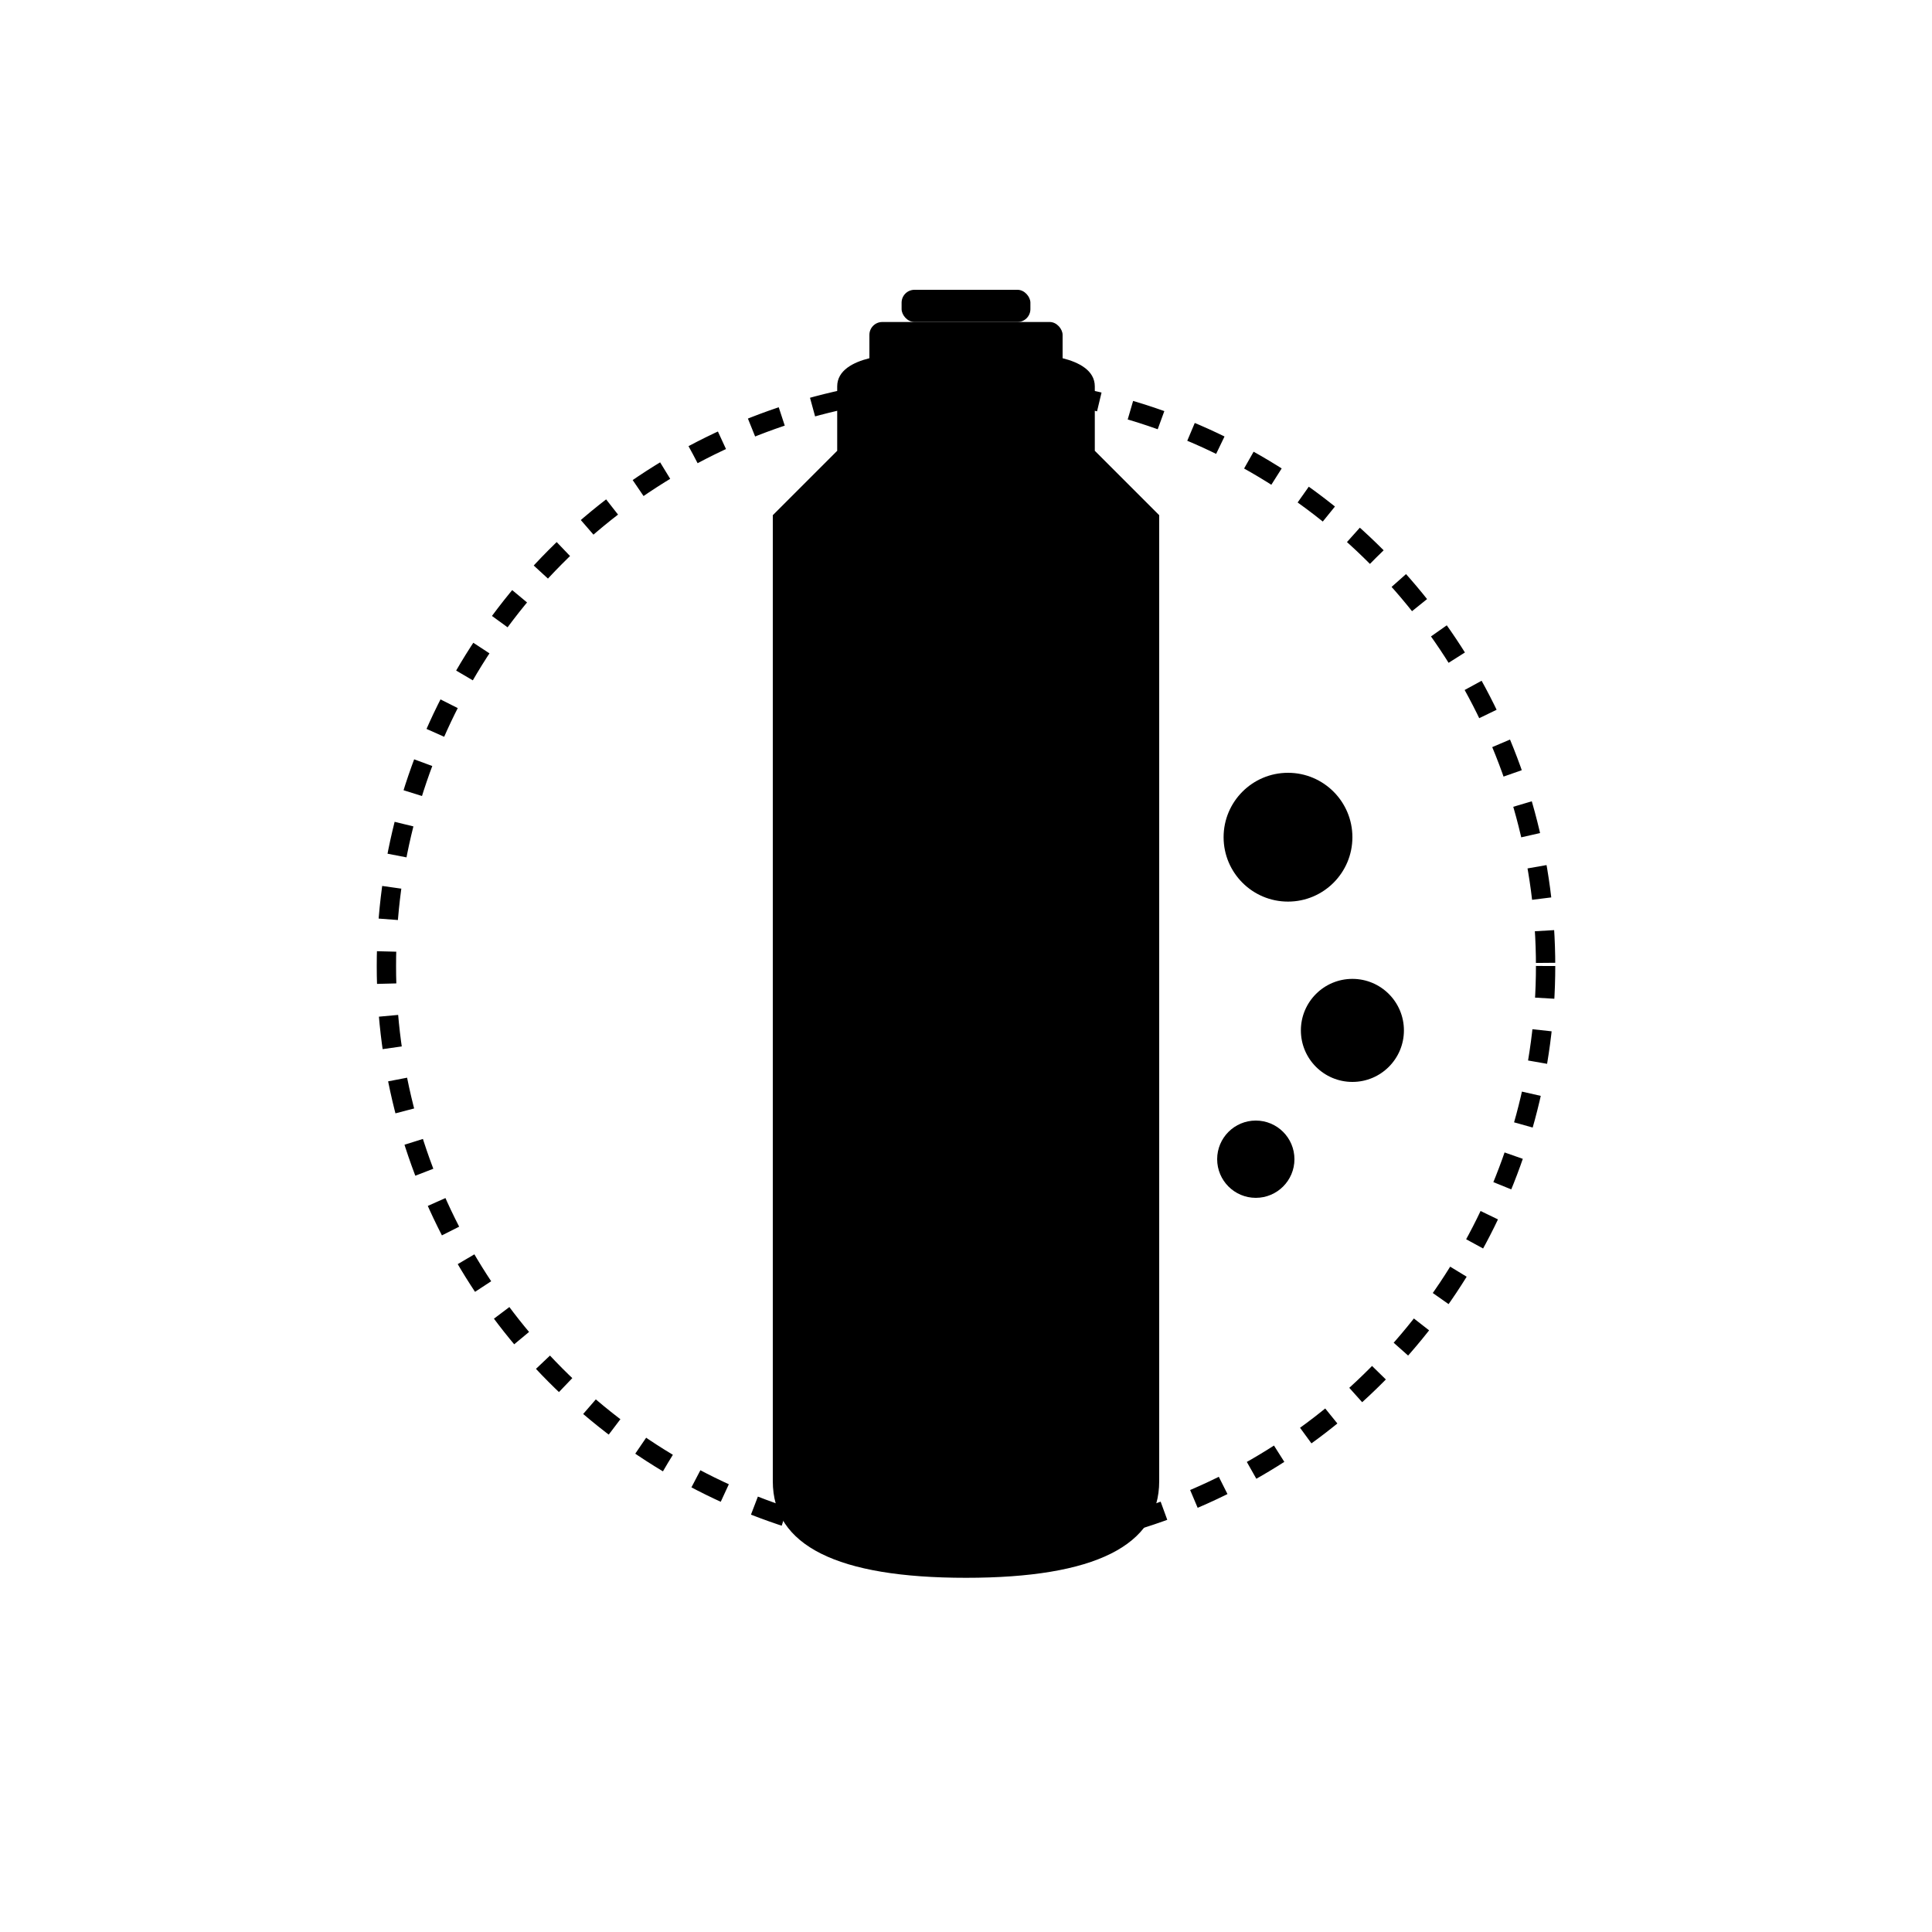<svg xmlns="http://www.w3.org/2000/svg" viewBox="0 0 300 300">
  <defs>
    <linearGradient id="waterGradient" x1="0%" y1="0%" x2="0%" y2="100%">
      <stop offset="0%" stop-color="hsl(239, 35%, 65%)" />
      <stop offset="100%" stop-color="hsl(239, 35%, 40%)" />
    </linearGradient>
    <linearGradient id="bottleGradient" x1="0%" y1="0%" x2="100%" y2="100%">
      <stop offset="0%" stop-color="hsl(239, 35%, 40%)" />
      <stop offset="100%" stop-color="hsl(239, 35%, 25%)" />
    </linearGradient>
    <filter id="dropShadow" x="-20%" y="-20%" width="140%" height="140%">
      <feGaussianBlur in="SourceAlpha" stdDeviation="3" />
      <feOffset dx="2" dy="2" result="offsetblur" />
      <feComponentTransfer>
        <feFuncA type="linear" slope="0.3" />
      </feComponentTransfer>
      <feMerge>
        <feMergeNode />
        <feMergeNode in="SourceGraphic" />
      </feMerge>
    </filter>
  </defs>
  
  <!-- Base circular background -->
  <circle cx="150" cy="150" r="120" fill="white" filter="url(#dropShadow)" />
  
  <!-- Water bottle -->
  <path d="M130,70 L130,60 C130,55 140,55 140,55 L160,55 C160,55 170,55 170,60 L170,70 L180,80 L180,230 C180,240 170,245 150,245 C130,245 120,240 120,230 L120,80 Z" fill="url(#bottleGradient)" />
  
  <!-- Water inside bottle -->
  <path d="M130,110 L170,110 L170,230 C170,235 160,235 150,235 C140,235 130,235 130,230 Z" fill="url(#waterGradient)" />
  
  <!-- Water drops -->
  <circle cx="200" cy="130" r="10" fill="hsl(239, 35%, 65%)" />
  <circle cx="210" cy="160" r="8" fill="hsl(239, 35%, 65%)" />
  <circle cx="195" cy="180" r="6" fill="hsl(239, 35%, 65%)" />
  
  <!-- Water waves inside bottle -->
  <path d="M130,150 C140,145 160,155 170,150" stroke="hsl(239, 35%, 65%)" stroke-width="2" fill="none" />
  <path d="M130,170 C140,165 160,175 170,170" stroke="hsl(239, 35%, 65%)" stroke-width="2" fill="none" />
  <path d="M130,190 C140,185 160,195 170,190" stroke="hsl(239, 35%, 65%)" stroke-width="2" fill="none" />
  
  <!-- Cap of the bottle -->
  <rect x="135" y="50" width="30" height="10" rx="2" fill="hsl(239, 35%, 25%)" />
  <rect x="140" y="45" width="20" height="5" rx="2" fill="hsl(239, 35%, 25%)" />
  
  <!-- Decorative ring around the bottle -->
  <ellipse cx="150" cy="150" rx="90" ry="90" stroke="hsl(239, 35%, 40%)" stroke-width="3" fill="none" stroke-dasharray="5,5" />
</svg>